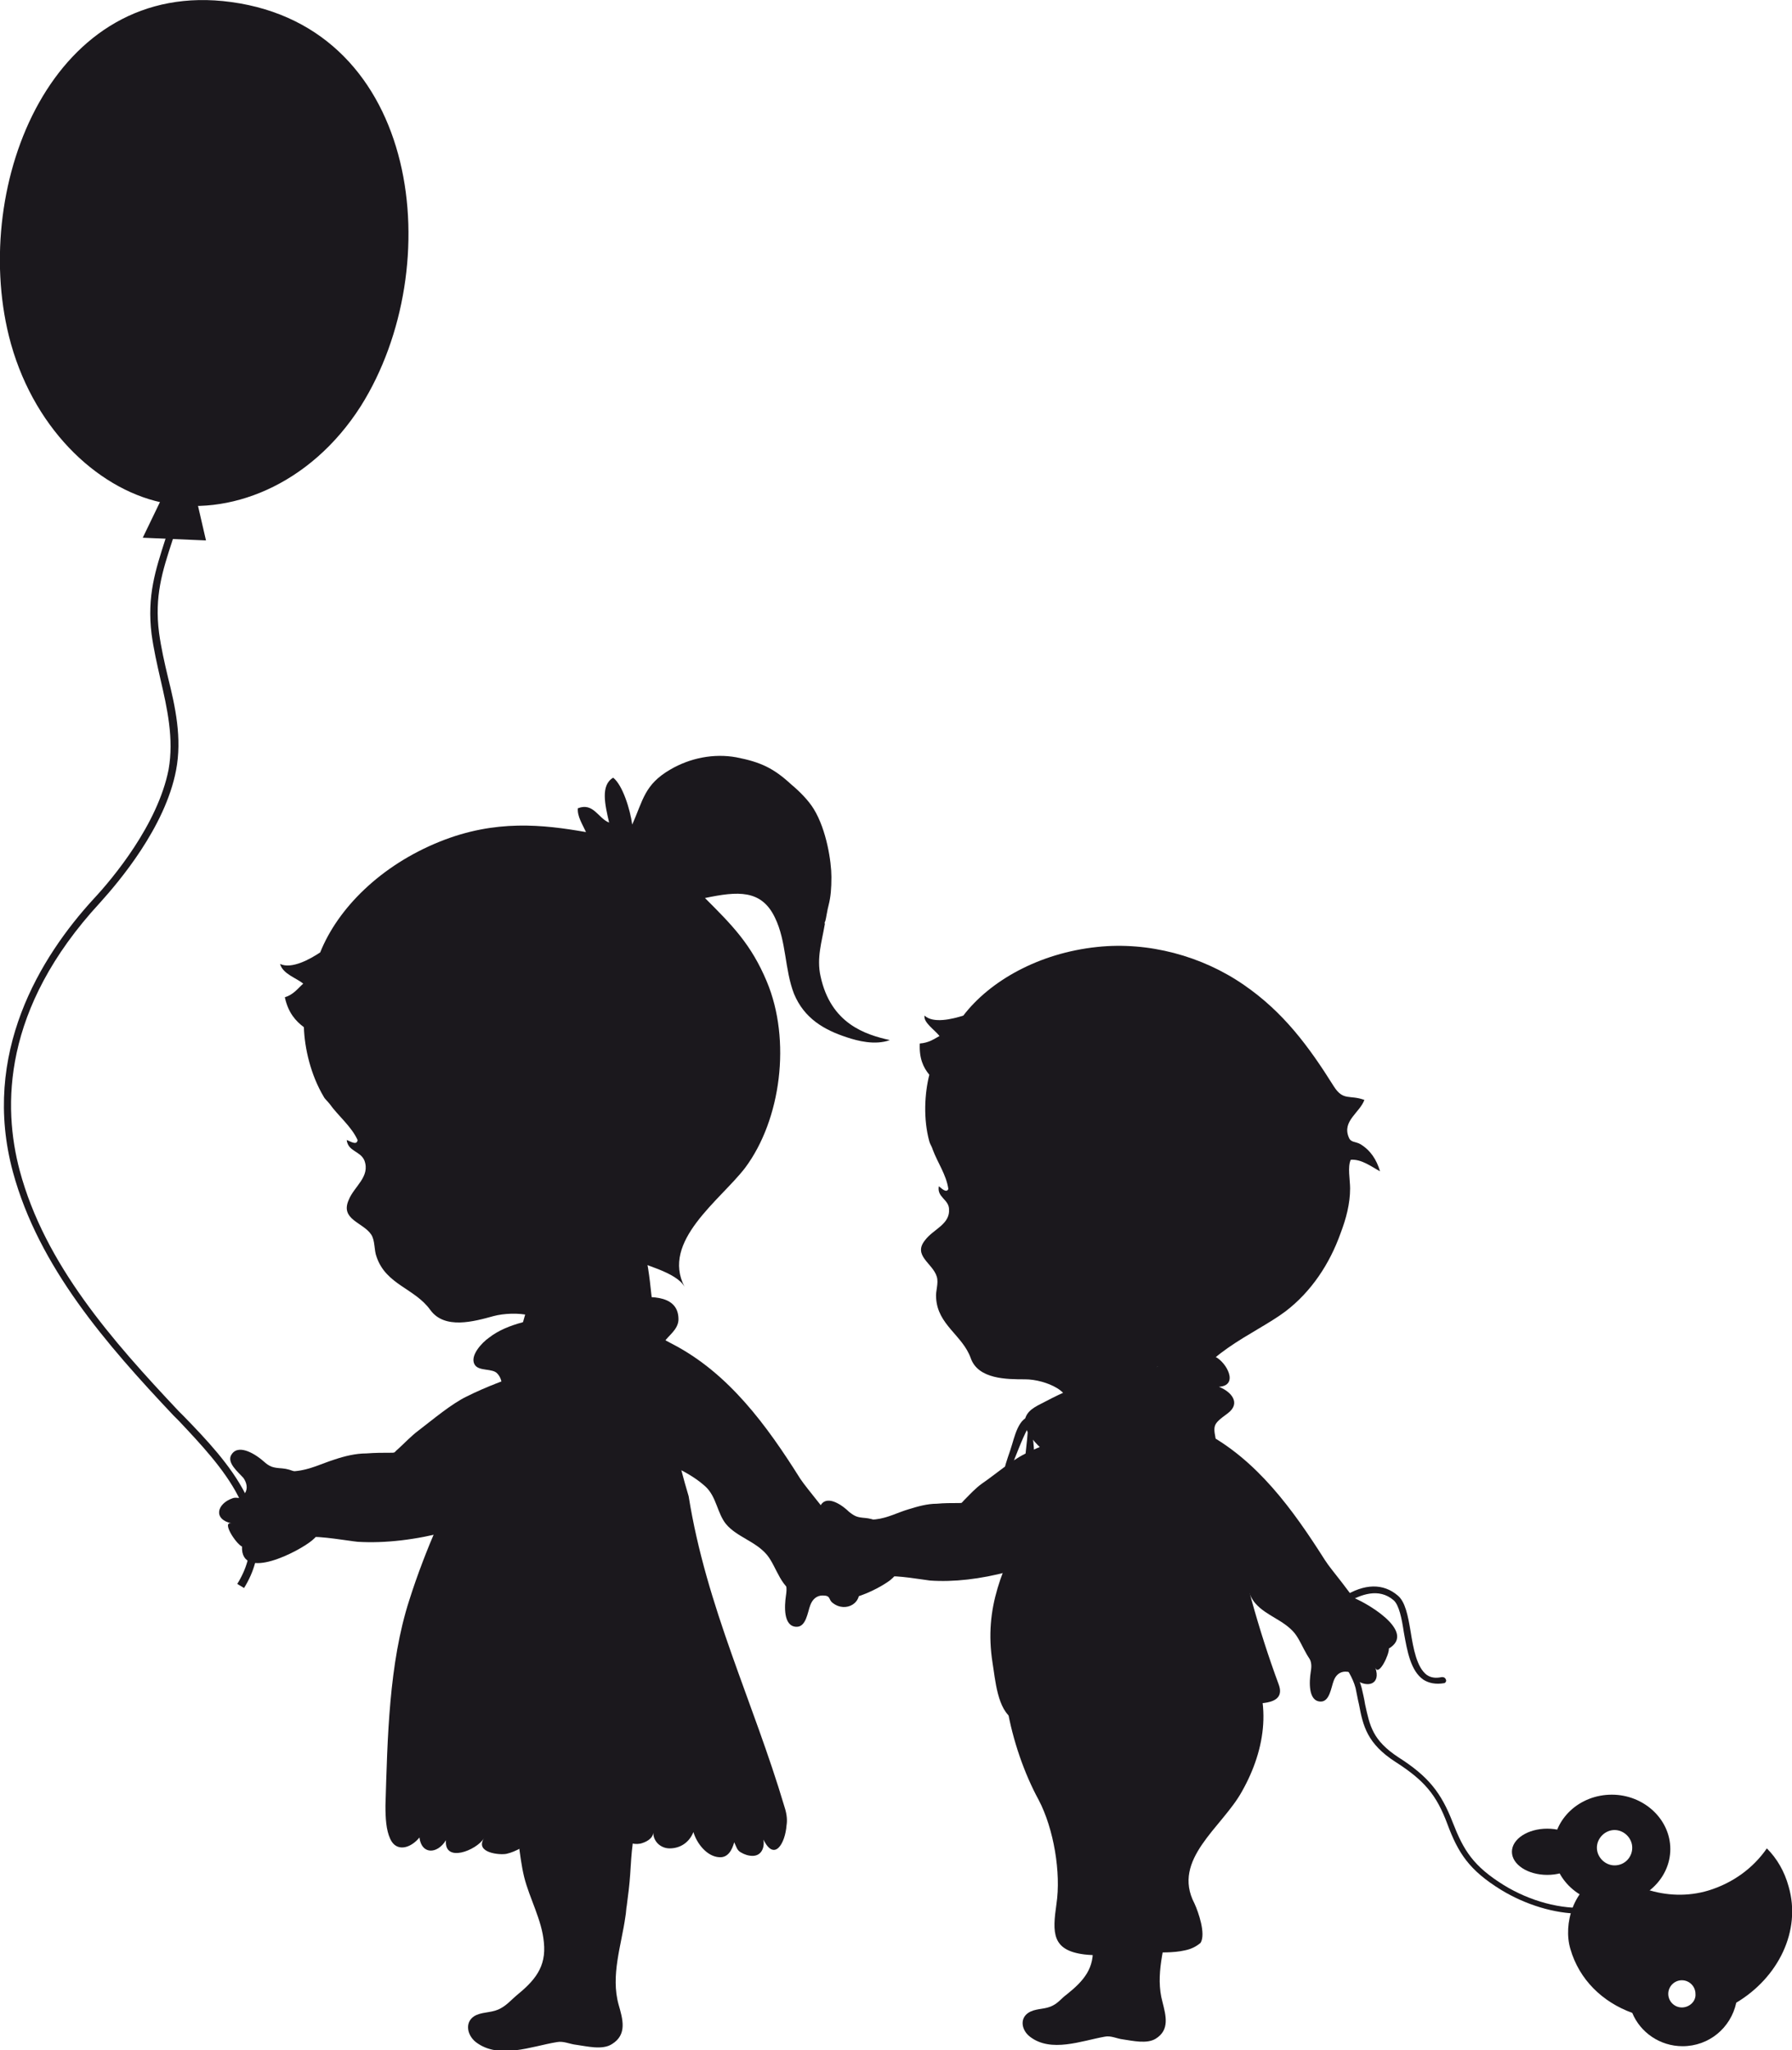 <?xml version="1.0" encoding="utf-8"?>
<!-- Generator: Adobe Illustrator 18.1.1, SVG Export Plug-In . SVG Version: 6.00 Build 0)  -->
<svg version="1.1" id="Laag_1" xmlns="http://www.w3.org/2000/svg" xmlns:xlink="http://www.w3.org/1999/xlink" x="0px" y="0px"
	 viewBox="0 0 263.6 301.6" enable-background="new 0 0 263.6 301.6" xml:space="preserve">
<g>
	<g>
		<g>
			<path fill="#1B181D" d="M35.9,233.6c6-9.7-2.5-18.7-8.8-25.2l-0.8-0.8c-9.8-10.4-19.7-21.6-23.4-35.4
				c-2.5-9.4-2.6-23.8,11.8-39.4c2.8-3.1,9.6-11.1,11.2-19.5c0.9-4.7-0.1-9.3-1.2-13.7c-0.5-2.1-1-4.3-1.3-6.5
				c-0.7-5.4,0.5-9.1,1.9-13.4c0.5-1.5,1-3.1,1.5-4.8l-1-0.3c-0.5,1.7-1,3.3-1.5,4.8c-1.4,4.4-2.7,8.2-2,13.9
				c0.3,2.2,0.8,4.4,1.3,6.6c1,4.3,2,8.8,1.2,13.3c-1.6,8.1-8.2,16-11,19C5.9,140.8-2.8,155,1.9,172.4c3.8,14,13.8,25.4,23.6,35.8
				l0.8,0.8c6.3,6.7,14.2,15,8.6,24L35.9,233.6z"/>
			<path fill="#1B181D" d="M1.3,49.4c3.3,13.3,12.8,22.4,22.4,24.5c9.8,2.2,21.9-2.4,29.4-14.2C65.9,39.3,62,4.1,34,0.3
				C7.7-3.3-4.2,27.1,1.3,49.4z"/>
			<polygon fill="#1B181D" points="21,79.1 30.3,79.5 28.5,71.7 31,63.4 21.7,63.1 25.1,70.6 			"/>
		</g>
		<path fill="#1B181D" d="M120.8,221.3c-0.8,1.1,0.9,2.3,1.5,3.1c0.5,0.6,0.6,1.3,0.2,2c-0.6,1-0.8,0.3-1.6,0.6
			c-2,0.7-2.6,2.6-0.1,3.2c-1.4-0.3,0.5,2.6,1.3,2.9c-0.1,4.5,7.3,0.6,8.9-0.7c1-0.8,1.5-1.8,1.1-3c-0.5-1.4-0.9-3.2-1.7-4.5
			c-0.6-1-2-1.5-3.1-1.6c-1.2-0.1-1.5-0.2-2.4-0.9C124,221.5,121.8,219.9,120.8,221.3"/>
		<path fill="#1B181D" d="M130.4,231.9c1.5-0.2,5.5,0.5,6.4,0.6c7,0.5,15.9-1.9,23-6.1c1.4-0.8,3.9-0.8,4.7-2.5
			c0.8-1.8-0.2-3-0.1-4.8c0.2-2.5,1.1-4.9,1.2-7.4c-2.4-1.1-5-1.7-7.4-0.8c-2.5,0.9-5.2,1.8-7.5,3c-2,1-4.3,3-6.2,4.3
			c-1,0.7-1.8,1.6-2.7,2.5c-0.4,0.4-0.2,0.4-0.8,0.4c-1.1,0-2.1,0-3.2,0.1c-1.4,0-2.8,0.4-4.1,0.8c-1.7,0.5-3.1,1.3-4.9,1.5
			c-1.6,0.2-3.3-0.7-4.6,0.8c-1.9,2.1-1.3,7.1,1.5,8.3c1.4,0.6,0.5-0.6,3.3-1L130.4,231.9z"/>
		<g>
			<path fill="#1B181D" d="M117.1,239.3c1.5,0.1,1.7-2.2,2.1-3.2c0.3-0.8,0.9-1.4,1.8-1.4c1.3,0,0.8,0.6,1.5,1.1
				c1.9,1.5,4.7,0,3.7-2.7c0.5,1.5,1.6-1.2,1.5-2.1c4.4-2.6-3.8-7.3-6.1-8.1c-1.4-0.5-2.6-0.4-3.5,0.8c-1.1,1.3-2.6,2.7-3.3,4.3
				c-0.6,1.2-0.3,2.8,0.3,3.9c0.6,1.2,0.7,1.6,0.5,2.9C115.4,236.2,115.2,239.2,117.1,239.3"/>
			<path fill="#1B181D" d="M120.4,221c-1.1-1.4-2.1-2.6-2.7-3.5c-4.9-7.8-10.5-15.5-18.8-19.8c-1.6-0.8-3.4-2.1-5.5-1.8
				c-2.2,0.3-2.8,2-4.6,3c-2.5,1.3-5.3,1.9-7.9,3.2c0.4,2.9,2.7,5.6,4.9,7.4c5.1,4.1,13.3,4.9,18,9.2c1.6,1.5,1.7,3.9,3,5.5
				c1.6,1.9,4.3,2.5,6,4.5c1.5,1.8,2.1,5.3,4.7,5.7c3.2,0.5,7.6-3,7.1-6.4C124.6,226.3,122.4,223.5,120.4,221"/>
			<g>
				<path fill="#1B181D" d="M94.2,255.8c-2.4-4.1-6.8-7.3-11.5-7.7c-6.6-0.6-11.8,7.2-9.5,13c0.7,1.7,1.5,3.3,2.1,5
					c1,3.2,1,6.7,1.8,10c0.8,3.2,2.6,6.3,2.9,9.6c0.4,3.7-1.4,5.7-4.1,7.9c-0.7,0.6-1.3,1.3-2.2,1.8c-1.2,0.7-2.4,0.5-3.6,1
					c-1.8,0.8-1.5,2.9-0.1,4c3.4,2.6,8.2,0.6,11.9,0c1-0.2,1.9,0.3,2.9,0.4c1.5,0.2,3.8,0.8,5.2-0.1c2.3-1.4,1.6-3.7,1-5.8
					c-1.2-4.3,0.4-8.7,1-13c0.1-0.5,0.1-1.1,0.2-1.6c0.2-1.5,0.4-3.1,0.5-4.6c0.2-3,0.3-6.1,1.5-8.8c1.2-2.9,2.3-3.6,1.5-7
					C95.5,258.4,95,257,94.2,255.8z"/>
				<path fill="#1B181D" d="M96.3,200.8c-0.1,0.3-0.2,0.6-0.4,0.8c-0.9,1.7-2.8,3.1-3.2,5.1c-1.2-1-4.9,0.8-6.8,0.9
					c-2.9,0.1-8.8,0.3-11.2-1.8c-1.1-1-0.5-2.6-1.5-3.7c-0.7-0.9-2.8-0.3-3.4-1.4c-0.7-1.3,1.1-3.2,2.1-3.9c2.8-2.2,7-2.8,10.4-3.3
					c2.7-0.4,17.7-6.3,17.5,0.7c-0.1,1.4-1.4,2.2-2.1,3.2C96.9,198.5,96.7,199.7,96.3,200.8z"/>
				<path fill="#1B181D" d="M44.6,144.7c-0.8,0.7-1.4,1.6-2.7,2c0.5,2.3,1.6,3.5,2.8,4.4c0.1,3.1,1,7,2.9,10.2
					c0.2,0.4,0.6,0.7,0.9,1.1c1.2,1.7,3.2,3.3,4.1,5.3c-0.1,0.9-1.2,0.1-1.6,0c0.2,1.7,2,1.6,2.6,3c0.9,2.4-1.5,3.8-2.3,5.8
					c-1.3,2.9,2.1,3.3,3.3,5.1c0.6,0.9,0.4,2.3,0.8,3.3c1.4,4.1,5.6,4.6,7.9,7.8c2.1,2.9,6.4,1.7,9.3,0.9c1.5-0.4,3.7-0.5,5.3-0.1
					c3.4,0.9,3.3,4.3,5.8,5.9c3.6,2.2,8.4-3.6,12-4.4c-1-1.5-2.8-2.9-3.4-4.6c-0.2-0.5-0.5-5.7,0-5.4c2.1,1,7.2,2.1,8.4,4.3
					c-3.5-6.7,5.2-12.7,8.9-17.5c5.3-7.1,6.8-18.8,3.2-27.4c-2.3-5.5-5.1-8.3-9.1-12.3c4.8-1,8.3-1.3,10.3,2.9
					c1.7,3.5,1.4,7.6,2.8,11.2c1.5,3.6,4.4,5.3,7.8,6.4c1.5,0.5,4.1,1.2,6.3,0.4c-3.6-0.8-8.7-2.4-10.2-9.4
					c-0.6-2.7,0.2-5.1,0.6-7.5c0.1-0.3-0.1-0.3,0.1-0.6c0.1-0.3,0.3-1.7,0.5-2.4c0.3-1.2,0.4-2.4,0.4-4.1c0-2.2-0.7-6.9-2.6-10
					c-0.8-1.3-2.1-2.6-3.3-3.6c-2.6-2.4-4.5-3.3-8.1-4c-3.3-0.6-6.8,0.1-9.7,1.8c-3.8,2.2-4,4.5-5.6,8.1c-0.3-2.2-1.4-5.8-2.8-6.9
					c-1.9,1.1-1.2,4-0.6,6.6c-1.6-0.6-2.3-3-4.6-2.1c-0.1,1.2,0.7,2.4,1.2,3.5c-6.3-1.1-13.3-1.9-21.5,1.4
					c-8.7,3.5-15,9.8-17.6,16.3c-1.5,1-4.2,2.5-5.9,1.7C41.6,143.3,43.7,143.9,44.6,144.7z"/>
				<path fill="#1B181D" d="M56.7,265.6c0.3-9.9,0.5-20.9,3.5-30.2c4.9-15.5,12.9-26.9,17.1-42.2c1.4-5.2,4.4-13.6,10.2-14.5
					c6.4-1,7.5,4.9,8.1,9.8c1.1,10.3,2.6,21.3,5.7,31.6c2.6,16.3,9.5,30.2,14.1,45.7c0.4,1.2,0.4,2.1,0.3,2.7
					c-0.2,2.7-1.8,5.4-3.4,2.1c0.2,1.2-0.3,2.4-1.6,2.4c-0.6,0-1.2-0.2-1.7-0.5c-0.6-0.3-0.7-0.9-1-1.5c-0.3,1.1-0.9,2.3-2.2,2.2
					c-1.8-0.1-3.3-2-3.8-3.7c-0.6,1.5-1.9,2.4-3.5,2.4c-1.3,0-2.4-1-2.4-2.3c-0.1,0.9-1.1,1.4-1.9,1.6c-1.2,0.2-1.9-0.2-2.6-1
					c-0.7-0.9-2-0.3-3-0.2c-2.6,2.1-6.9,3-8.4,0.5c-0.5,0-1,0-1.6,0c-1.1,0.9-2.7,1.9-4.1,2.2c-0.9,0.2-4.7-0.1-3.3-2.3
					c-1.1,1.8-5.9,3.7-5.6,0.3c-1.3,2.1-3.6,2.1-3.9-0.4c-1.3,1.6-3.4,2.2-4.3,0.2C56.8,269.2,56.7,267.5,56.7,265.6z"/>
				<path fill="#1B181D" d="M34.1,213.9c-0.9,1.2,1,2.7,1.7,3.5c0.5,0.7,0.7,1.6,0.2,2.3c-0.7,1.1-1,0.4-1.8,0.7
					c-2.3,0.8-2.9,3.1-0.1,3.7c-1.6-0.4,0.6,3,1.5,3.4c-0.2,5.2,8.4,0.7,10.3-0.9c1.1-0.9,1.7-2,1.2-3.5c-0.6-1.7-1-3.7-2-5.2
					c-0.7-1.1-2.3-1.8-3.6-1.9c-1.4-0.1-1.8-0.2-2.8-1.1C37.8,214.1,35.2,212.3,34.1,213.9"/>
				<path fill="#1B181D" d="M45.2,226.1c1.8-0.2,6.3,0.6,7.4,0.7c8.1,0.5,18.3-2.2,26.6-7.1c1.6-0.9,4.5-0.9,5.4-2.8
					c0.9-2.1-0.3-3.5-0.1-5.6c0.2-2.8,1.2-5.6,1.4-8.5c-2.8-1.2-5.7-1.9-8.5-0.9c-2.9,1-5.9,2.1-8.7,3.5c-2.3,1.1-5,3.4-7.1,5
					c-1.2,0.9-2.1,1.9-3.1,2.8c-0.5,0.4-0.3,0.5-0.9,0.5c-1.3,0-2.4,0-3.7,0.1c-1.6,0-3.2,0.4-4.7,0.9c-1.9,0.6-3.6,1.5-5.7,1.7
					c-1.8,0.2-3.8-0.8-5.3,0.9c-2.1,2.5-1.5,8.2,1.7,9.6c1.6,0.7,0.6-0.7,3.8-1.1L45.2,226.1z"/>
			</g>
		</g>
	</g>
	<g>
		<path fill="#1B181D" d="M173.7,258.6c-2.2-3.8-6.3-6.7-10.6-7.1c-6.1-0.5-10.9,6.6-8.7,12c0.6,1.5,1.4,3,1.9,4.6
			c0.9,3,0.9,6.2,1.7,9.2c0.7,3,2.4,5.8,2.7,8.8c0.4,3.4-1.3,5.3-3.8,7.3c-0.7,0.5-1.2,1.2-2,1.6c-1.1,0.6-2.2,0.4-3.3,0.9
			c-1.7,0.8-1.4,2.7-0.1,3.7c3.1,2.4,7.6,0.6,11,0c0.9-0.2,1.8,0.3,2.7,0.4c1.4,0.2,3.5,0.7,4.8-0.1c2.1-1.3,1.5-3.4,1-5.4
			c-1.1-4,0.3-8,0.9-12c0.1-0.5,0.1-1,0.2-1.5c0.2-1.4,0.4-2.8,0.5-4.3c0.2-2.7,0.3-5.6,1.4-8.2c1.1-2.7,2.2-3.4,1.4-6.5
			C174.9,261,174.4,259.8,173.7,258.6z"/>
		<path fill="#1B181D" d="M180.6,207.9c-2.3,1.7-2.2,1.7-1.6,4.6c0.7,3.4,1.4,6.8,2.1,10.2c1.7,8.5,4,17,7,25.1
			c1.1,3-2.8,2.8-4.8,2.8c-3.5,0-7.1-0.1-10.7,0.2c-2.7,0.2-5.4,0.2-8.1,0.2c-3.2,0-6.5,0.2-9.7,0.7c-1.5,0.2-4.3,2-5.7,1.2
			c-2.4-1.3-2.7-5.9-3.1-8.3c-1.3-8.3,1.6-13.9,5-21.1c0.3-0.5,2.9-9.8,4.5-8.5c-1.6-1.2-5.6-4.3-4.6-6.6c0.5-1.2,1.9-1.7,3-2.3
			c2.3-1.2,4.8-2.4,7.4-2.7c2.8-0.3,5.7-0.5,8.3-2c2.9-1.7,5.8-3.4,9.2-1.8c1.6,0.8,3.5,4.2,0.5,4.4
			C181.1,204.7,182.6,206.4,180.6,207.9C180.6,207.9,180.6,207.9,180.6,207.9z"/>
		<path fill="#1B181D" d="M138.2,152.4c-0.9,0.5-1.6,1-2.9,1.1c-0.1,2.2,0.5,3.5,1.4,4.6c-0.7,2.8-0.9,6.5,0,9.8
			c0.1,0.4,0.4,0.8,0.5,1.2c0.7,1.9,2,3.7,2.3,5.8c-0.3,0.7-1.1-0.2-1.4-0.4c-0.3,1.6,1.4,1.9,1.5,3.3c0.2,2.3-2.3,3-3.5,4.6
			c-1.9,2.3,1.1,3.4,1.7,5.4c0.3,1-0.2,2.1-0.1,3.1c0.2,4,3.9,5.5,5.1,8.9c1.1,3.1,5.3,3.1,8,3.1c1.5,0,3.4,0.5,4.7,1.3
			c2.8,1.7,1.9,4.7,3.7,6.7c2.6,2.8,8.4-1,11.8-0.9c-0.5-1.6-1.7-3.3-1.9-4.9c-0.1-1.2,0.3-3.2,1.2-4.1c1,0.6,1.7,2.2,1.9,3.4
			c1.4-1.9,2.2,0,2.5,1.4c1.3-6.4,9.9-9.5,14.4-12.9c3.8-2.9,6.5-7,8.1-11.5c0.8-2.1,1.4-4.3,1.4-6.6c0-1.2-0.4-3.2,0.1-4.2
			c1.6-0.1,3,1,4.3,1.7c-0.5-1.7-1.4-3.1-2.9-4c-0.7-0.4-1.4-0.2-1.7-1c-1-2.4,1.6-3.6,2.3-5.5c-2.2-0.8-3.1,0.2-4.5-2
			c-3.7-5.9-7.4-10.9-13.2-14.9c-6.2-4.3-14.1-6.4-21.6-5.6c-8.6,0.9-15.8,5-19.7,10.1c-1.6,0.5-4.4,1.2-5.7,0
			C135.8,150.4,137.5,151.5,138.2,152.4z"/>
		<path fill="#1B181D" d="M152.2,208.5c-0.7,1.4-0.1,3.5-0.1,5c0,2-0.3,4-0.5,6c-0.1,1.2-0.7,2-0.9,3.1c-0.2,1,0.1,2-0.4,2.9
			c-1.1-2-0.7-2.8-0.1-4.7c0.5-1.6,0.4-3.4,0.5-5.1c0.1-1.8,0.4-3.6,0.5-5.4c0.1-1-0.4-1.6,0.5-2.2c0.8-0.7,1.5-0.3,1.3,0.9
			c-0.3,0.2-0.3,0-0.6-0.1"/>
		<path fill="#1B181D" d="M152.2,208.6c-1.2,1.3-2.3,4.4-3,6.1c-0.4,1-0.5,2.4-0.3,3.4c0.5,1.9,2.4,3.2,2.7,5
			c-1.1-0.9-2.3-1.6-3.1-2.9c-1.8-2.9-0.4-5,0.4-7.8c0.5-1.7,1.4-5.1,3.8-3.6"/>
		<path fill="#1B181D" d="M174.3,286.9c-1.7,0.4-3.9,0.3-5.1,0.3c-3.2-0.2-6.4,0.7-9.7,0.3c-4.8-0.6-4.7-3.2-4.1-7.4
			c0.7-4.6-0.4-11.1-2.6-15.3c-4.2-7.7-6.9-19.5-4.1-28c0.7-2.2,0.4-4.6,3.2-4.8c2-0.2,4.5,1.1,6.4,1.7c2.9,0.9,5.9,1.6,8.6,2.8
			c3.8,1.7,7.3,3.6,11.4,4.4c2.6,0.5,3.6,0.5,5,2.8c4,6.3,2.9,13.6-0.6,19.8c-2.9,5.3-10.4,10-7,16.5c0.6,1.3,1.7,4.5,0.9,5.8
			C176,286.3,175.3,286.7,174.3,286.9z"/>
		<g>
			<path fill="#1B181D" d="M194.2,250.3c1.4,0.1,1.6-2.1,2-3.1c0.3-0.8,0.9-1.3,1.7-1.3c1.2,0,0.8,0.6,1.4,1.1
				c1.8,1.4,3.9,0.8,3-1.7c0.5,1.4,2.1-2,2-2.8c4.2-2.5-3.6-7-5.8-7.7c-1.3-0.4-2.5-0.4-3.4,0.7c-1,1.3-2.4,2.6-3.1,4.1
				c-0.5,1.1-0.3,2.7,0.3,3.7c0.6,1.1,0.7,1.5,0.5,2.7C192.6,247.3,192.4,250.2,194.2,250.3z"/>
			<path fill="#1B181D" d="M197.4,232.8c-1-1.3-2-2.5-2.5-3.3c-4.7-7.4-10-14.8-17.9-18.9c-1.5-0.8-3.3-2-5.2-1.7
				c-2.1,0.3-2.7,1.9-4.3,2.8c-2.3,1.2-5.1,1.8-7.5,3.1c0.4,2.8,2.5,5.4,4.7,7.1c4.9,3.9,12.7,4.7,17.1,8.8c1.6,1.4,1.6,3.8,2.9,5.2
				c1.6,1.8,4.1,2.4,5.7,4.3c1.4,1.7,2,5,4.5,5.4c3,0.5,7.3-2.9,6.8-6.1C201.4,237.9,199.2,235.2,197.4,232.8z"/>
		</g>
		<path fill="#1B181D" d="M232.4,281.5c-3.7,0-8-1.3-11.6-3.5c-4.7-2.9-6.3-5.4-7.9-9.7c-1.6-4.3-3.4-6.4-7.6-9.1
			c-4.2-2.7-4.8-5.3-5.4-8.5c-0.2-0.8-0.3-1.5-0.5-2.4c-0.4-1.5-1.3-2.9-2.3-4.3c-2-3-4.2-6.2,0.5-9.1c3.1-2,5.9-2,8-0.2
			c1.1,0.9,1.5,2.9,1.9,5.3c0.4,2.5,0.9,5.3,2.4,6.4c0.6,0.4,1.3,0.5,2.2,0.3c0.3,0,0.5,0.1,0.6,0.4c0.1,0.2-0.1,0.5-0.3,0.5
			c-1.2,0.2-2.2,0-3-0.5c-1.9-1.3-2.4-4.2-2.9-7c-0.3-2-0.7-4-1.5-4.7c-2.2-1.9-4.9-0.8-6.8,0.3c-4,2.5-2.4,4.9-0.3,8
			c1,1.5,2,3,2.4,4.6c0.2,0.9,0.4,1.7,0.5,2.4c0.7,3.2,1.1,5.3,4.9,7.8c4.4,2.8,6.3,5.2,8,9.6c1.6,4.1,3,6.4,7.5,9.2
			c3.9,2.4,8.5,3.6,12.3,3.3c0.3,0,0.5,0.2,0.6,0.4c0.1,0.2-0.1,0.5-0.4,0.5C233.3,281.5,232.9,281.5,232.4,281.5z"/>
		<g>
			<path fill="#1B181D" d="M237.1,264c-4.8,0-8.6,3.6-8.6,8c0,4.4,3.9,8,8.6,8s8.6-3.6,8.6-8C245.7,267.6,241.8,264,237.1,264z
				 M237.5,274.4c-1.4,0-2.6-1.2-2.6-2.6c0-1.4,1.2-2.6,2.6-2.6c1.4,0,2.6,1.2,2.6,2.6C240.1,273.2,239,274.4,237.5,274.4z"/>
			<ellipse fill="#1B181D" cx="227.6" cy="272.4" rx="5.2" ry="3.4"/>
			<path fill="#1B181D" d="M263.1,277.5c-0.6-2.2-1.7-4.1-3.2-5.6c-2,2.9-5,5.1-8.6,6.2c-3,0.9-6.2,0.8-9.2-0.2
				c-2.5-0.8-3.8-2.7-6.5-1.8c-4.1,1.5-5.7,6.9-4.6,10.6c1.3,4.5,4.7,7.8,9.1,9.4c1.2,2.9,4.1,4.9,7.4,4.9c3.9,0,7.1-2.7,7.9-6.4
				C261.6,290.9,265,284,263.1,277.5z M247.4,295.3c-1.1,0-2-0.9-2-2c0-1.1,0.9-2,2-2c1.1,0,2,0.9,2,2
				C249.5,294.4,248.5,295.3,247.4,295.3z"/>
		</g>
	</g>
</g>
</svg>
